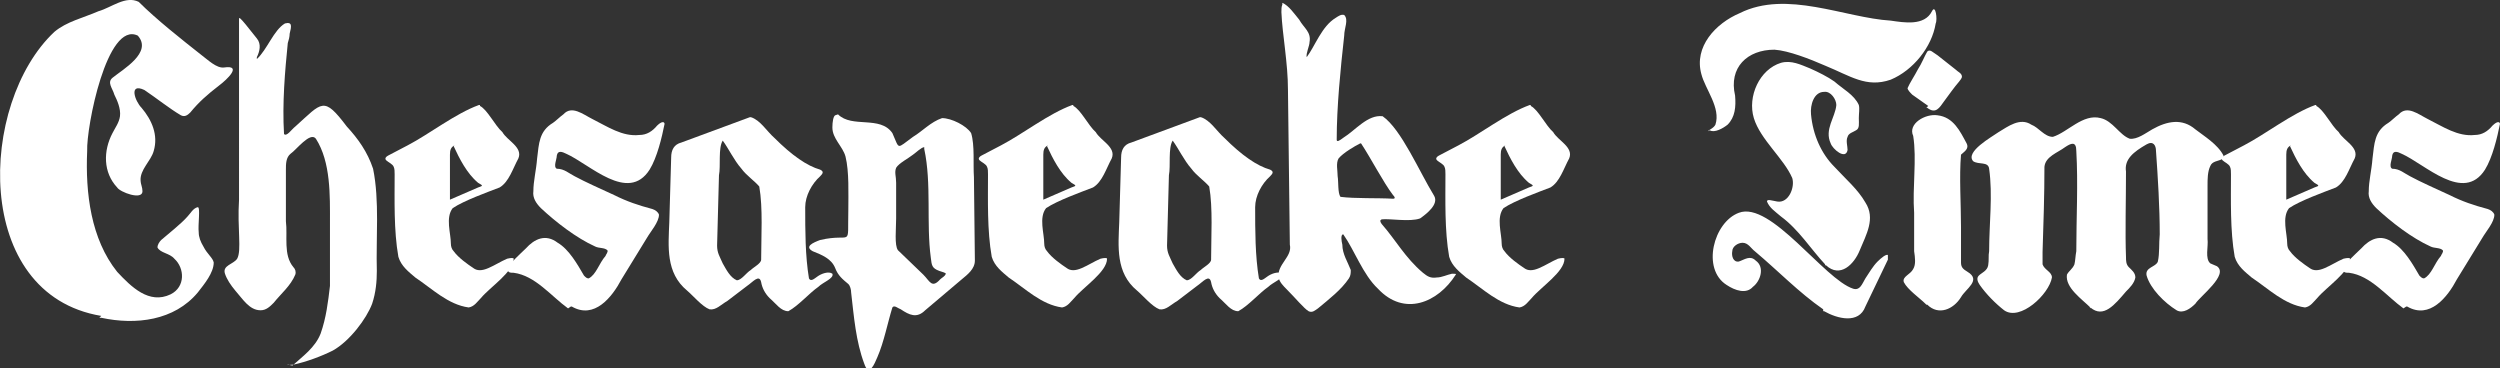 <svg xmlns="http://www.w3.org/2000/svg" viewBox="0 0 266.7 39.3" xmlns:v="https://vecta.io/nano"><rect x="0" y="0" width="266.7" height="39.3" fill="#333333" stroke="none"/><g fill="#fff"><path d="M10.8 33.7C-3 31.4-2.3 11 5.8 3.4c1.3-1.1 3.1-1.5 4.7-2.2 1.4-.4 2.9-1.7 4.3-1 1.9 1.9 4.7 4.1 6.6 5.6.8.6 1.7 1.5 2.5 1.4 2-.3.3 1.3-.5 1.9-1.3 1-2.2 1.8-3.1 2.9-.3.3-.6.5-1 .3-1.2-.7-2.7-1.9-3.9-2.7-1.7-.8-1 1.2-.3 1.9 1.1 1.3 1.8 2.9 1.3 4.6-.3 1.1-1.5 2-1.4 3.2 0 .3.2.7.2 1.1 0 1-2.4.1-2.7-.4-1.5-1.6-1.5-3.9-.5-5.8.3-.6.7-1.1.8-1.8.1-.8-.3-1.7-.6-2.3-.2-.7-.8-1.3-.2-1.8 1.1-.9 4.3-2.7 2.7-4.5-3.3-1.6-5.5 9.8-5.4 12.3-.2 4.5.4 9.4 3.2 12.9 1.5 1.6 3.4 3.5 5.7 2.4 1.6-.8 1.5-2.8.4-3.8-.5-.6-1.5-.6-1.8-1.2 0-.3.2-.6.4-.8.8-.7 2.1-1.7 2.8-2.5.3-.3.6-.9 1.1-1 .3 0 0 1.9.1 2.7 0 .5.2 1 .5 1.5.4.8 1 1.2 1.1 1.7 0 1.1-1 2.3-1.7 3.2-2.5 3-6.6 3.5-10.3 2.7h-.2zM31.2 39c1.1-1 2.4-1.9 3-3.4.6-1.7.8-3.4 1-5.1v-6.8c0-2.8.1-6.4-1.5-8.9-.6-.8-2.1 1.2-2.7 1.6-.5.4-.5 1.1-.5 1.7v5.5c.2 1.6-.3 3.6.8 4.9.2.2.3.5.2.8-.5 1.2-1.5 2-2.3 3-.4.4-.8.8-1.4.8-1.2 0-1.9-1.2-2.7-2.1-.5-.6-.9-1.2-1.1-1.8-.3-.9.9-1 1.3-1.6.5-.9 0-3.2.2-6.3V2c0-.2.2 0 .7.6l1.2 1.5c.5.6.3 1.4 0 2v.2c1.1-1 1.8-3.1 3-3.8.8-.2.7.3.5 1.1 0 .3-.1.7-.2 1-.3 3-.6 6.4-.4 9.7.3.3.8-.5 1.2-.8 2.9-2.6 3-3.3 5.5 0 1.2 1.3 2.2 2.7 2.8 4.5.7 3.4.3 7.4.4 10.9 0 1.1-.1 2.3-.5 3.5-.6 1.6-2.4 4-4.2 5-1.2.6-2.8 1.2-4.2 1.5-.4 0-.7.1-.6 0h0z"/><use href="#B"/><use href="#C"/><use href="#D"/><path d="M89.4 12.2c1.5 1.5 4.5.1 5.8 2 .8 1.8.4 1.7 2.2.4 1-.6 1.9-1.6 3.1-2 1 0 2.6.8 3.1 1.6.4 1.3.2 3.3.3 4.7l.1 8.9c0 .9-.8 1.5-1.4 2l-3.9 3.3c-.9.9-1.7.5-2.6-.1-.3-.1-.7-.5-.9-.2-.5 1.6-.9 3.7-1.6 5.3-.3.7-.9 2.2-1.4.7-.9-2.4-1.1-5-1.4-7.6 0-.3-.1-.7-.3-.9-.6-.5-1.1-.9-1.4-1.7-.4-1-1.4-1.4-2.4-1.8-.9-.5 0-.9.8-1.2 3.5-.8 2.9 1 3-3.2 0-1.7.1-4.1-.3-5.7-.3-1.1-1.4-1.9-1.4-3.1 0-.6.1-1.2.3-1.3h0zm9.2 3.5c-.3 0-.9.6-1.2.8-.5.4-1.5.9-1.8 1.4-.2.5 0 .9 0 1.6v3.8c0 1.1-.2 2.9.2 3.4l2.7 2.6c.7.7.9 1.5 1.8.5.2-.2.5-.3.6-.6 0-.1-.4-.2-.7-.3-.8-.3-.8-.6-.9-1.4-.5-3.7.1-7.9-.7-11.6h0z"/><use href="#B" x="63.3"/><use href="#D" x="48"/><path d="M136.8.3c.7.3 1.3 1.2 1.8 1.8.5.9 1.3 1.3 1.1 2.4 0 .4-.4 1.2-.3 1.6.9-1.2 1.6-3.3 3.1-4.2.3-.2.6-.4.9-.3.5.5 0 1.4 0 2.2-.4 3.6-.8 7.6-.8 11.1 0 .3.3.1.7-.2 1.3-.8 2.6-2.5 4.2-2.3 2 1.4 3.9 5.9 5.5 8.5.5.9-.8 1.9-1.5 2.4-1.1.4-3.2 0-4.1.1-.2.1-.2.2 0 .5 1.5 1.7 2.5 3.6 4.4 5.2.5.4.8.6 1.5.5.5 0 1.1-.3 1.6-.4.3 0 .5 0 .4.1-1.9 3-5.5 4.5-8.3 1.5-1.6-1.5-2.5-4.1-3.7-5.8-.3 0-.2.7-.1 1.1 0 1 .6 1.9.9 2.7 0 .3 0 .6-.2.9-.8 1.2-2.1 2.2-3.3 3.2-.3.2-.6.5-1 .3-.5-.3-1.4-1.4-2.3-2.3-.4-.4-.8-.8-.9-1.3-.2-1.4 1.5-2.2 1.2-3.5l-.2-16.5c0-2.9-.6-5.9-.7-8.3 0-.3 0-.6.1-.8h0zm8.3 15c-.6.3-1.8 1-2.3 1.6-.3.5-.1 1.3-.1 1.9.1.6 0 1.8.3 2.2 1.6.2 3.9.1 5.6.2.3 0 .2-.2 0-.4-1-1.3-2.4-4-3.4-5.5h0z"/><use href="#B" x="112.1"/><path d="M182.2 14c0-.1.6-.3.8-.7.6-1.8-1.1-3.8-1.5-5.4-.8-2.9 1.5-5.4 4.1-6.5 5-2.5 11.2.5 16.1.8 1.4.2 3.6.6 4.4-1 .4-.8.6.9.4 1.3-.4 2.5-2.4 5-4.8 6-2.6.9-4.3-.4-7-1.5-1.6-.7-3.9-1.6-5.4-1.7-2.9 0-4.9 1.9-4.2 4.9.1 1.2 0 2.3-.8 3.1-.5.4-1.4.9-1.9.6h0zm12.3 19c-2.6-1.8-4.8-4.1-7.3-6.2-.4-.3-.7-.9-1.3-.9-.5 0-1.1.4-1.1.9-.1.5.1 1.2.7 1.1.6-.2 1.2-.7 1.8-.1 1 .7.5 2.2-.3 2.8-.7.8-1.9.4-2.8-.2-2.7-1.7-1.4-6.7 1.3-7.7 3.4-1.3 9.1 7.1 12.2 8.1.7.2.9-.4 1.3-1.1.4-.6.8-1.3 1.3-1.8.4-.4.9-.8 1.1-.7v.5l-2.4 5c-.7 1.9-3 1.3-4.4.5h-.1zm.2-4.8c-1.5-1.6-2.8-3.7-4.7-5.1-.7-.6-1.2-.9-1.5-1.6 0-.3.5-.1 1.1 0 1.2.2 1.9-1.5 1.6-2.5-.9-2.1-3.4-4.1-4.1-6.4s.6-5.2 2.9-5.9c1.1-.3 2.1.2 3.1.6.9.4 1.9.9 2.6 1.4.9.8 2.1 1.4 2.6 2.5.1.4 0 .9 0 1.4 0 .6.1 1.1-.3 1.3-.3.2-.8.3-.9.7-.2.4 0 1 0 1.4-.2 1.1-1.6-.1-1.8-.7-.7-1.5.5-2.8.6-4.1 0-.6-.6-1.5-1.3-1.4-1.1 0-1.5 1.4-1.4 2.4.2 2.2 1.1 4.2 2.5 5.6 1.2 1.3 2.5 2.4 3.3 3.8 1.1 1.7.1 3.4-.6 5.1-.6 1.5-2.1 3-3.6 1.6h-.1zm10.7 4.2c-.6-.6-1.9-1.5-2.3-2.3-.2-.6.7-.8 1-1.4.3-.5.2-1.2.1-1.9v-4.1c-.2-2.7.3-5.7-.1-8.2-.6-1.3 1.3-2.4 2.6-2.2 1.7.2 2.4 1.7 3.1 3 .3.6-.3.9-.6 1.2-.2 2.3 0 5.3 0 7.7V28c0 .5.2.7.7 1 1.5.9-.2 1.8-.7 2.7-.8 1.3-2.4 2-3.6.8h-.1zm.3-21.1l-1.7-1.2c-.2-.2-.5-.5-.5-.7.2-.5.8-1.4 1.1-2 .4-.6.7-1.4 1-1.9.3-.3.6.1 1.1.4l1.9 1.5c.3.3.7.4.7.8 0 .1-.2.4-.3.5-.6.7-1 1.3-1.6 2.1-.5.7-.9 1.4-1.8.7h-.1zm17.4 21.6c-1-1-2.8-2.2-2.6-3.6.2-.4.6-.6.8-1.1.1-.4.1-.9.2-1.4 0-3.5.2-7.2 0-10.7 0-1.1-.6-.8-1.2-.4-.8.6-2.1 1-2.2 2.1 0 3-.1 6-.2 9.1v1.3c.2.6 1 .8 1 1.4-.3 1.8-3.4 4.7-5.1 3.5-.9-.7-1.9-1.7-2.6-2.7-.2-.3-.4-.7-.1-1s.9-.5 1-1.1 0-1 .1-1.5c0-2.9.4-6 0-8.8-.1-.8-1.1-.4-1.7-.8-.9-1 2-2.6 2.7-3.1 1-.6 2.3-1.6 3.5-.8.8.3 1.4 1.3 2.3 1.3 1.6-.5 3.2-2.5 5.1-2 1.3.3 2 1.8 3.1 2.2.8.1 1.7-.6 2.4-1 1.6-.9 3.2-1.2 4.6 0 .9.7 2.4 1.6 3 2.8 0 .2 0 .3-.2.4-.4.2-1 .2-1.2.7-.3.6-.3 1.4-.3 2.1v5.7c.1.8-.3 2.1.3 2.6.2.1.5.2.7.3 1.3.9-1.8 3.2-2.3 4-.5.5-1.3 1.1-2 .7-1.3-.8-2.8-2.3-3.2-3.7-.2-.9 1-.9 1.2-1.5.2-.9.1-1.9.2-2.9 0-2.9-.2-6.1-.4-8.9 0-.6-.3-1.1-1-.7-1.4.8-2.4 1.6-2.2 2.9 0 3-.1 6.6 0 9.1 0 .4 0 .8.3 1.1s.7.6.7 1.1c-.1.6-.6 1.1-1 1.5-1.2 1.4-2.4 2.9-3.8 1.7h-.1z"/><use href="#B" x="195.9"/><use href="#C" x="195.8"/></g><defs ><path id="B" d="M51.2 11.3c.8.4 1.6 2.1 2.4 2.8.5.9 2.2 1.6 1.7 2.8-.6 1.1-1 2.5-2 3.1-1.3.5-3.8 1.4-5 2.2-.8 1-.2 2.7-.2 3.8 0 .3.1.6.3.8.5.7 1.5 1.4 2.1 1.8.4.3.9.3 1.6 0s1.3-.7 2-1c.4-.1.7-.1.7 0 0 1.4-2.5 3-3.5 4.2-.4.4-.7.9-1.3 1-2.2-.3-3.9-2-5.7-3.2-.7-.6-1.5-1.2-1.8-2.2-.5-2.8-.4-6.1-.4-8.8 0-.3 0-.6-.1-.8-.1-.3-.6-.5-.8-.7s0-.4.2-.5l2.1-1.1c2.3-1.2 5.1-3.4 7.6-4.3h.1zm-2.7 4.2c-.4.2-.5.5-.5 1v4.6.2l3-1.3c.6-.2.5-.2 0-.5-1.2-1-2-2.6-2.6-3.9h0z"/><path id="C" d="M60.6 32.9c-1.8-1.3-3.5-3.5-5.8-3.8-.3 0-.7 0-.6-.4.2-.7 1.3-1.6 1.9-2.2.9-1 2.1-1.6 3.4-.6 1.2.7 2.1 2.3 2.8 3.5.2.2.3.3.5.3.8-.4 1.1-1.6 1.8-2.4 0-.1.3-.4.2-.6-.3-.3-.9-.2-1.3-.4-2-.9-4.2-2.6-5.8-4.1-.5-.5-.9-1.1-.8-1.8 0-1.1.3-2.2.4-3.5.2-1.6.2-2.9 1.7-3.8.3-.2.8-.7 1.1-.9.9-1 2.1 0 3.1.5 1.6.8 3.2 1.9 5 1.7.8 0 1.4-.4 1.9-1 .2-.2.7-.6.8-.2-.3 1.5-.8 3.6-1.6 4.9-2.3 3.6-6.4-.6-8.9-1.7-.4-.2-.9-.4-1 .2 0 .4-.4 1.2 0 1.4.8 0 1.3.5 1.9.8 1.1.6 2.9 1.4 4.2 2 1.4.7 2.6 1.1 4.1 1.5.3.1.6.3.7.6 0 .8-.9 1.8-1.3 2.5l-2.7 4.4c-1 1.9-2.9 4.3-5.3 2.9h-.1z"/><path id="D" d="M80.1 12.5c1 .3 1.7 1.5 2.5 2.2 1.9 1.9 3.5 3 4.9 3.4.4.2.3.4 0 .7-.9.8-1.6 2.1-1.6 3.3 0 2.5 0 5.2.4 7.6.2.4.6 0 .9-.2.4-.3 1.2-.6 1.6-.3.2.5-1 .9-1.5 1.4-1 .7-2.1 2-3.2 2.6-.8 0-1.3-.8-2-1.4-.5-.5-.8-1.1-.9-1.7-.2-.9-.9 0-1.5.4l-2.1 1.6c-.7.4-1.2 1-1.9.9-.8-.3-1.7-1.4-2.4-2-2.3-1.9-2-4.7-1.9-7.3l.2-6.9c0-.8.3-1.4 1.1-1.6l7.3-2.7h.1zm-3 2.5c-.5.8-.2 2.7-.4 3.7l-.2 7.5c0 .8.3 1.2.6 1.9.4.7.8 1.5 1.5 1.8.5 0 1-.8 1.5-1.1.3-.3 1.1-.7 1.1-1.1 0-2.4.2-5.5-.2-7.8-.5-.6-1.4-1.2-1.9-1.9-.8-.9-1.4-2.2-2-3h0z"/></defs></svg>